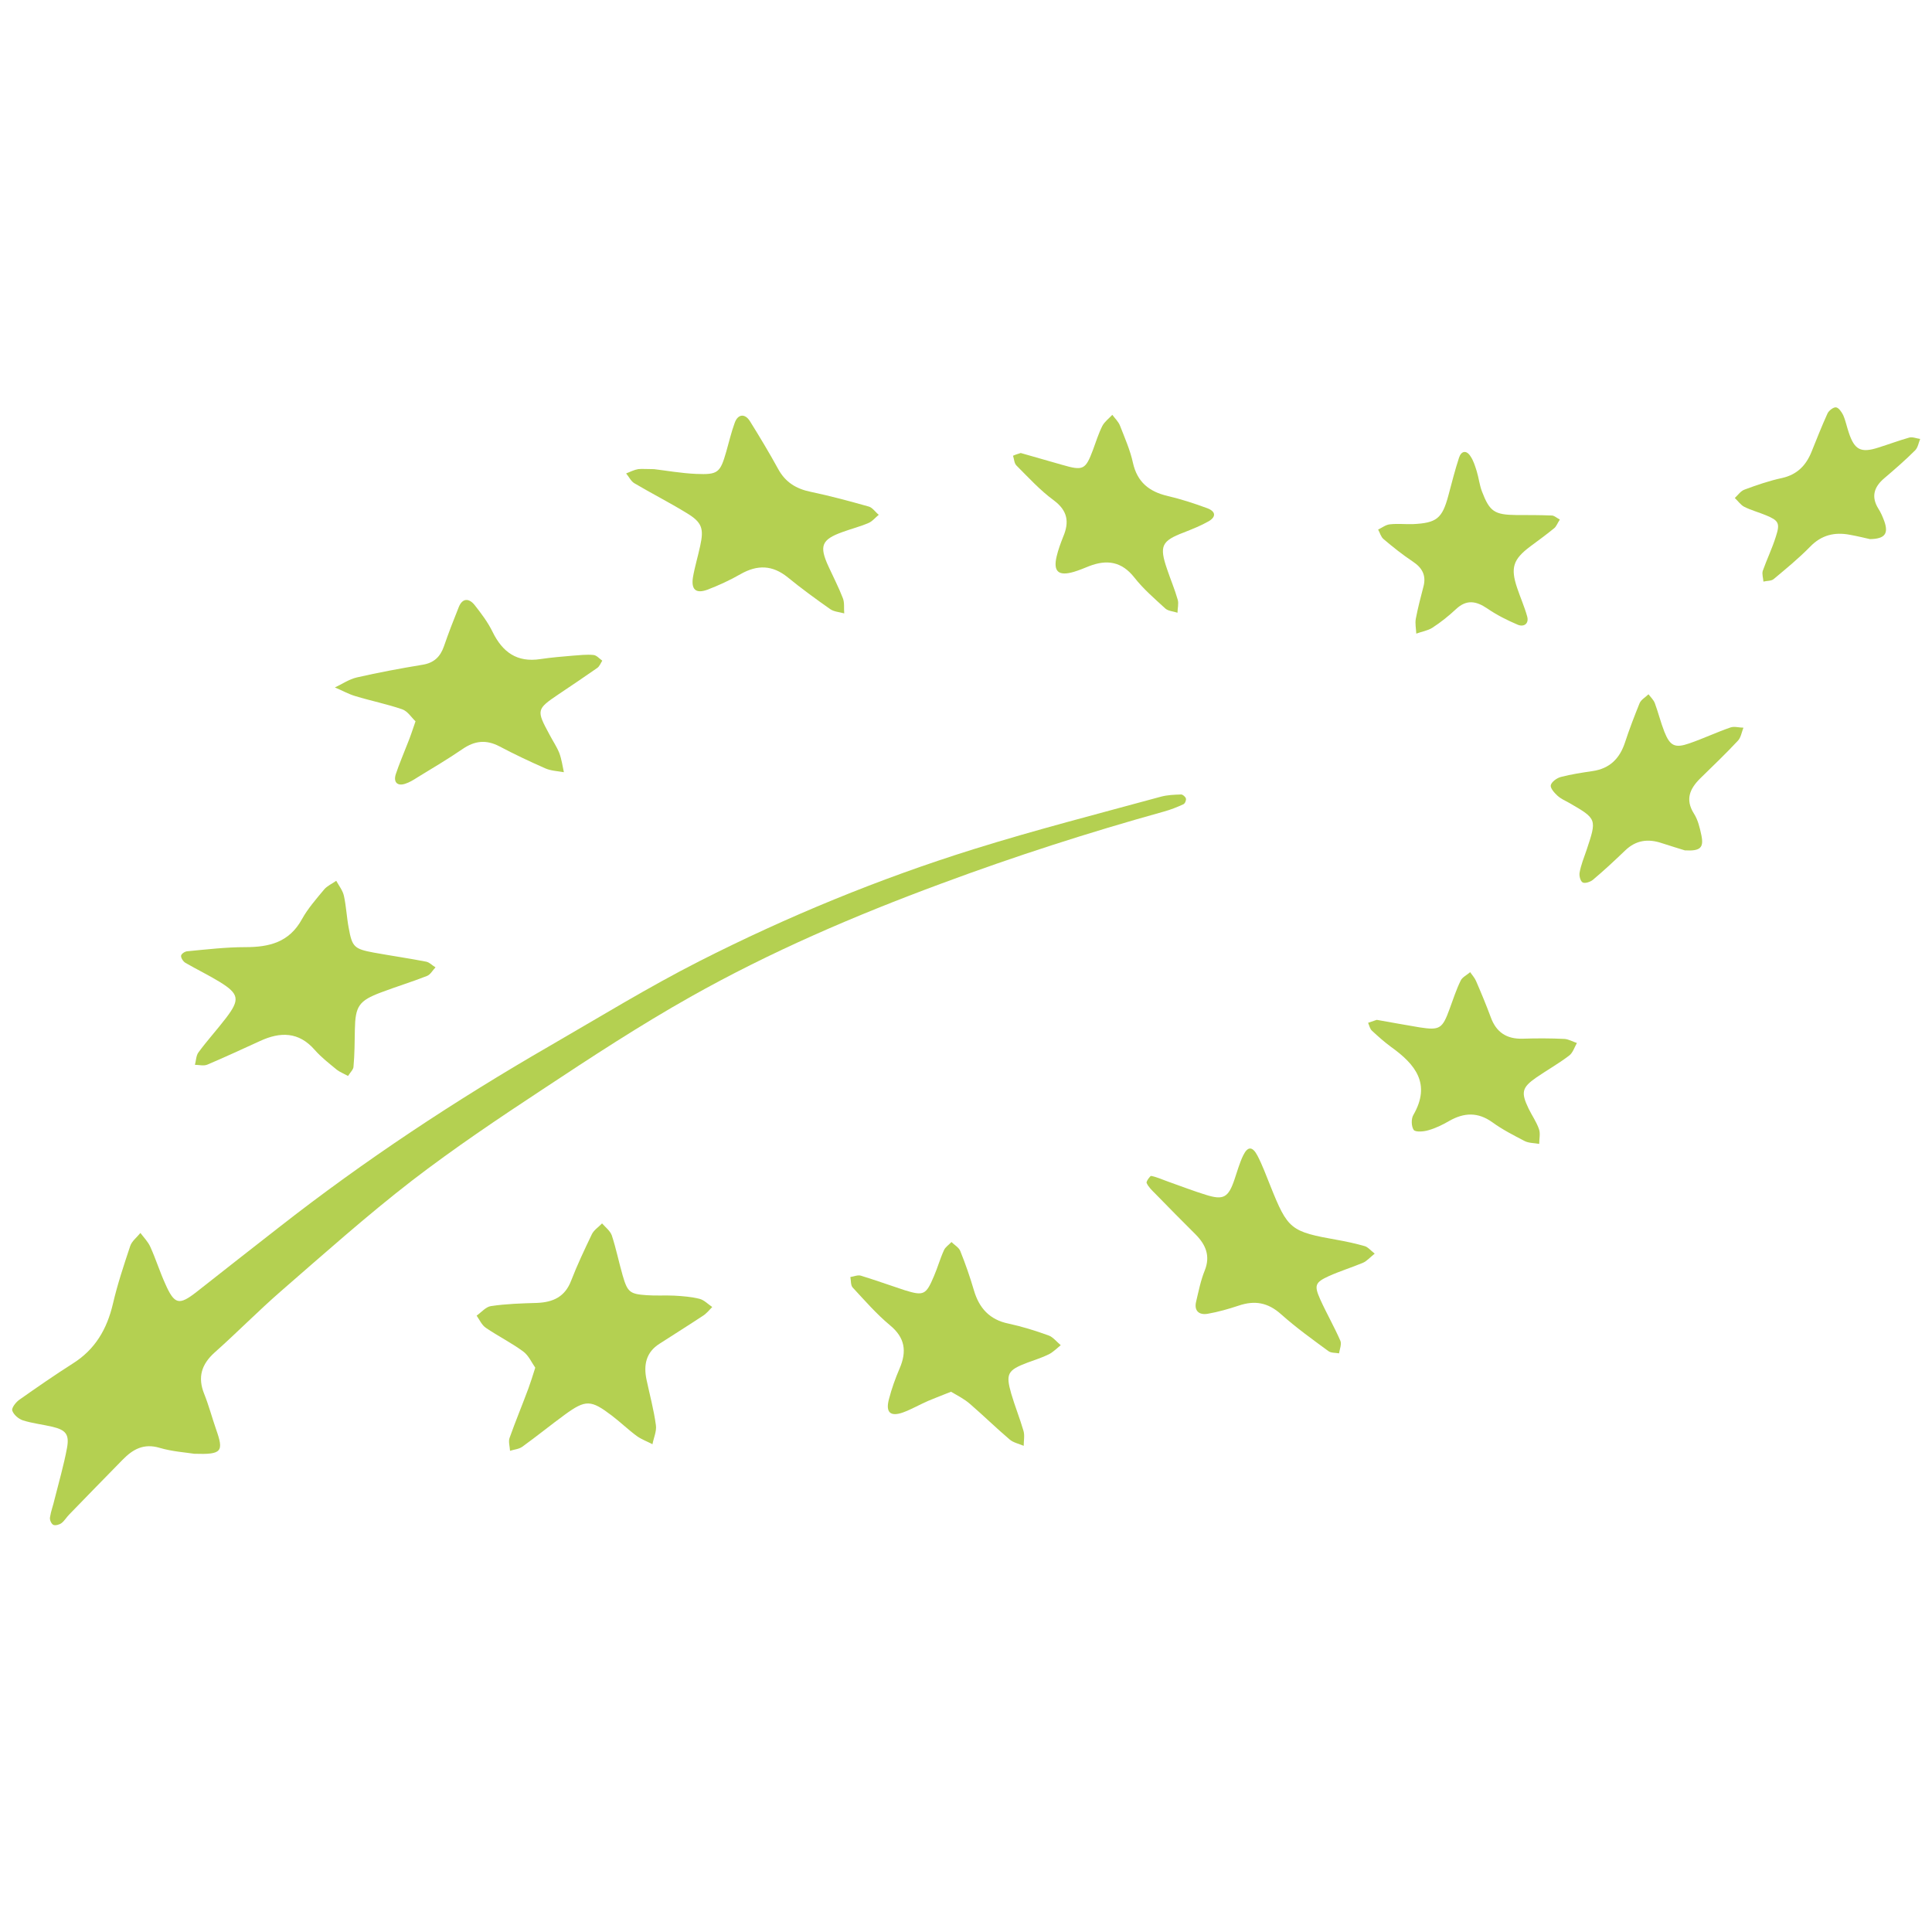 <?xml version="1.0" encoding="utf-8"?>
<!-- Generator: Adobe Illustrator 25.4.1, SVG Export Plug-In . SVG Version: 6.00 Build 0)  -->
<svg version="1.1" id="Livello_1" xmlns="http://www.w3.org/2000/svg" xmlns:xlink="http://www.w3.org/1999/xlink" x="0px" y="0px"
	 viewBox="0 0 85.04 85.04" style="enable-background:new 0 0 85.04 85.04;" xml:space="preserve">
<style type="text/css">
	.st0{fill:#B4D051;}
</style>
<g>
	<path class="st0" d="M8.55,63.99c-0.39-0.06-0.98-0.1-1.52-0.26c-0.7-0.21-1.18,0.06-1.63,0.52c-0.78,0.8-1.57,1.6-2.35,2.41
		c-0.12,0.12-0.21,0.28-0.34,0.38c-0.09,0.07-0.27,0.12-0.36,0.08c-0.09-0.04-0.17-0.22-0.15-0.33C2.24,66.52,2.34,66.27,2.4,66
		c0.19-0.76,0.41-1.51,0.55-2.27c0.11-0.6-0.06-0.79-0.65-0.93c-0.43-0.1-0.88-0.15-1.29-0.28c-0.19-0.06-0.41-0.25-0.47-0.43
		c-0.04-0.11,0.15-0.36,0.3-0.47c0.78-0.55,1.56-1.09,2.36-1.6c0.99-0.62,1.51-1.52,1.77-2.63c0.2-0.86,0.48-1.7,0.76-2.54
		c0.07-0.22,0.3-0.39,0.45-0.58c0.15,0.2,0.34,0.39,0.44,0.62c0.24,0.53,0.41,1.08,0.65,1.61c0.41,0.93,0.61,0.97,1.39,0.36
		c1.2-0.95,2.41-1.89,3.61-2.83c3.78-2.96,7.78-5.6,11.94-8c2.18-1.26,4.33-2.58,6.57-3.72c3.88-1.97,7.91-3.63,12.07-4.93
		c2.72-0.85,5.49-1.56,8.24-2.31c0.29-0.08,0.6-0.09,0.9-0.1c0.07,0,0.19,0.1,0.21,0.18c0.02,0.07-0.04,0.22-0.11,0.25
		c-0.28,0.13-0.56,0.24-0.85,0.32c-3.31,0.92-6.57,1.97-9.8,3.17c-3.81,1.41-7.52,3-11.05,4.99c-2.22,1.25-4.36,2.65-6.49,4.06
		c-1.96,1.29-3.91,2.6-5.77,4.03c-1.99,1.54-3.86,3.21-5.76,4.86c-1,0.87-1.93,1.82-2.92,2.7c-0.58,0.52-0.76,1.09-0.46,1.83
		c0.2,0.5,0.34,1.03,0.52,1.55C9.86,63.9,9.77,64.03,8.55,63.99"/>
	<path class="st0" d="M23.56,60.2c-0.15-0.21-0.29-0.54-0.54-0.72c-0.52-0.38-1.1-0.67-1.63-1.03c-0.18-0.12-0.28-0.35-0.41-0.54
		c0.21-0.15,0.41-0.39,0.63-0.42c0.67-0.1,1.35-0.12,2.03-0.14c0.71-0.03,1.23-0.27,1.5-0.98c0.27-0.7,0.59-1.37,0.91-2.04
		c0.09-0.19,0.3-0.32,0.45-0.48c0.15,0.17,0.36,0.33,0.43,0.53c0.19,0.58,0.31,1.18,0.48,1.77c0.21,0.72,0.31,0.81,1.05,0.86
		c0.41,0.03,0.82,0,1.22,0.02c0.37,0.02,0.75,0.05,1.11,0.14c0.2,0.05,0.37,0.23,0.56,0.36c-0.14,0.14-0.26,0.3-0.43,0.4
		c-0.62,0.41-1.26,0.81-1.88,1.21c-0.61,0.38-0.72,0.95-0.58,1.6c0.14,0.66,0.32,1.32,0.41,1.99c0.04,0.27-0.1,0.56-0.15,0.84
		c-0.23-0.12-0.48-0.21-0.69-0.36c-0.38-0.28-0.73-0.62-1.1-0.9c-0.92-0.7-1.15-0.71-2.07-0.04c-0.63,0.46-1.23,0.95-1.87,1.41
		c-0.15,0.11-0.36,0.12-0.54,0.18c-0.01-0.19-0.08-0.41-0.02-0.57c0.26-0.73,0.56-1.45,0.83-2.18
		C23.36,60.84,23.44,60.58,23.56,60.2"/>
	<path class="st0" d="M15.32,47.36c-0.2-0.11-0.36-0.17-0.49-0.27c-0.34-0.28-0.69-0.55-0.98-0.88c-0.7-0.8-1.51-0.8-2.4-0.39
		c-0.77,0.35-1.54,0.71-2.32,1.04c-0.16,0.07-0.37,0.01-0.55,0.01c0.05-0.18,0.05-0.4,0.15-0.54c0.38-0.52,0.82-1,1.21-1.51
		c0.63-0.82,0.59-1.07-0.27-1.6c-0.49-0.3-1.01-0.55-1.51-0.84c-0.1-0.06-0.2-0.22-0.19-0.31c0.01-0.09,0.18-0.2,0.29-0.2
		c0.84-0.08,1.69-0.18,2.54-0.18c1.05,0,1.93-0.21,2.49-1.23c0.26-0.47,0.63-0.89,0.97-1.3c0.14-0.17,0.36-0.26,0.54-0.39
		c0.12,0.22,0.29,0.43,0.34,0.67c0.1,0.46,0.12,0.94,0.21,1.41c0.15,0.83,0.24,0.92,1.1,1.08c0.77,0.14,1.54,0.25,2.31,0.4
		c0.15,0.03,0.27,0.17,0.41,0.25c-0.13,0.13-0.22,0.32-0.38,0.38c-0.66,0.26-1.35,0.47-2.01,0.72c-0.99,0.37-1.14,0.61-1.16,1.64
		c-0.01,0.54-0.01,1.09-0.06,1.63C15.56,47.07,15.42,47.2,15.32,47.36"/>
	<path class="st0" d="M18.29,31.75c-0.18-0.17-0.35-0.45-0.59-0.53c-0.67-0.23-1.37-0.37-2.06-0.58c-0.31-0.09-0.6-0.26-0.9-0.38
		c0.32-0.15,0.62-0.36,0.96-0.44c0.96-0.22,1.93-0.4,2.9-0.56c0.5-0.08,0.78-0.35,0.94-0.81c0.2-0.58,0.42-1.15,0.65-1.72
		c0.16-0.41,0.45-0.41,0.7-0.1c0.29,0.37,0.58,0.75,0.79,1.18c0.44,0.9,1.08,1.36,2.11,1.2c0.47-0.07,0.95-0.11,1.42-0.15
		c0.3-0.02,0.61-0.06,0.91-0.03c0.14,0.01,0.26,0.16,0.39,0.25c-0.07,0.11-0.12,0.25-0.22,0.32c-0.56,0.39-1.12,0.77-1.69,1.15
		c-0.99,0.67-1,0.7-0.41,1.79c0.14,0.27,0.32,0.53,0.43,0.81c0.1,0.27,0.14,0.56,0.2,0.84c-0.28-0.05-0.57-0.06-0.82-0.17
		c-0.68-0.3-1.36-0.62-2.02-0.97c-0.58-0.3-1.08-0.25-1.62,0.12c-0.64,0.44-1.32,0.84-1.99,1.25c-0.17,0.11-0.35,0.22-0.54,0.28
		c-0.34,0.11-0.52-0.07-0.41-0.42c0.15-0.45,0.34-0.89,0.51-1.33C18.05,32.46,18.15,32.16,18.29,31.75"/>
	<path class="st0" d="M28.79,20.65c0.51,0.06,1.18,0.18,1.85,0.21c0.97,0.04,1.06-0.05,1.33-0.99c0.12-0.42,0.22-0.85,0.37-1.26
		c0.14-0.39,0.45-0.42,0.67-0.07c0.43,0.69,0.85,1.39,1.24,2.1c0.32,0.59,0.8,0.88,1.44,1.01c0.86,0.18,1.71,0.41,2.56,0.65
		c0.16,0.05,0.28,0.24,0.43,0.36c-0.15,0.12-0.28,0.29-0.45,0.36c-0.37,0.16-0.77,0.26-1.15,0.4c-0.92,0.33-1.03,0.61-0.61,1.52
		c0.21,0.46,0.45,0.92,0.63,1.39c0.08,0.2,0.04,0.44,0.06,0.67c-0.21-0.06-0.45-0.07-0.62-0.19c-0.64-0.45-1.27-0.91-1.87-1.4
		c-0.67-0.54-1.33-0.56-2.07-0.14c-0.47,0.27-0.97,0.5-1.47,0.69c-0.5,0.18-0.71-0.01-0.63-0.54c0.08-0.47,0.22-0.92,0.32-1.39
		c0.17-0.77,0.08-1.04-0.6-1.45c-0.75-0.46-1.54-0.86-2.3-1.31c-0.15-0.09-0.24-0.29-0.36-0.43c0.18-0.07,0.35-0.16,0.53-0.19
		C28.27,20.63,28.45,20.65,28.79,20.65"/>
	<path class="st0" d="M60.51,55.18c-0.21,0.17-0.35,0.33-0.51,0.4c-0.5,0.21-1.02,0.37-1.51,0.59c-0.61,0.28-0.65,0.41-0.38,1.02
		c0.28,0.62,0.62,1.21,0.89,1.83c0.06,0.15-0.03,0.36-0.06,0.55c-0.16-0.03-0.35-0.01-0.47-0.1c-0.71-0.52-1.43-1.04-2.08-1.62
		c-0.58-0.52-1.16-0.62-1.87-0.38c-0.45,0.15-0.91,0.28-1.37,0.36c-0.37,0.06-0.6-0.13-0.5-0.54c0.11-0.46,0.2-0.93,0.38-1.37
		c0.25-0.63,0.05-1.12-0.39-1.57c-0.6-0.6-1.2-1.2-1.79-1.81c-0.14-0.14-0.3-0.29-0.38-0.47c-0.03-0.06,0.16-0.32,0.2-0.31
		c0.26,0.05,0.51,0.17,0.77,0.26c0.54,0.19,1.08,0.4,1.63,0.57c0.79,0.25,1,0.12,1.27-0.68c0.12-0.35,0.22-0.72,0.38-1.05
		c0.2-0.41,0.41-0.41,0.63,0.01c0.22,0.42,0.38,0.87,0.56,1.31c0.78,1.95,0.89,2.03,2.97,2.4c0.4,0.07,0.8,0.16,1.19,0.27
		C60.21,54.89,60.32,55.03,60.51,55.18"/>
	<path class="st0" d="M41.86,61.26c-0.38,0.15-0.69,0.27-1,0.4c-0.37,0.16-0.73,0.37-1.11,0.51c-0.56,0.2-0.78,0-0.62-0.59
		c0.12-0.46,0.28-0.91,0.47-1.35c0.32-0.75,0.24-1.35-0.43-1.9c-0.6-0.5-1.11-1.09-1.64-1.66c-0.09-0.1-0.07-0.31-0.1-0.46
		c0.15-0.02,0.32-0.1,0.46-0.06c0.65,0.2,1.29,0.43,1.93,0.64c0.84,0.26,0.94,0.21,1.29-0.62c0.16-0.37,0.27-0.77,0.44-1.14
		c0.06-0.14,0.22-0.24,0.33-0.36c0.13,0.13,0.33,0.24,0.39,0.4c0.23,0.57,0.43,1.15,0.6,1.73c0.23,0.78,0.69,1.29,1.52,1.46
		c0.6,0.13,1.18,0.31,1.76,0.52c0.2,0.07,0.36,0.28,0.54,0.43c-0.17,0.14-0.33,0.3-0.52,0.4c-0.3,0.15-0.63,0.25-0.95,0.37
		c-0.87,0.33-0.96,0.49-0.71,1.36c0.16,0.55,0.38,1.09,0.54,1.64c0.06,0.2,0.01,0.44,0.01,0.66c-0.21-0.09-0.46-0.14-0.62-0.28
		c-0.59-0.5-1.15-1.05-1.74-1.56C42.45,61.58,42.15,61.43,41.86,61.26"/>
	<path class="st0" d="M60.6,44.89c0.68,0.12,1.28,0.23,1.88,0.33c0.9,0.14,1.01,0.06,1.33-0.82c0.15-0.41,0.29-0.84,0.48-1.23
		c0.07-0.16,0.28-0.25,0.42-0.38c0.09,0.13,0.2,0.25,0.26,0.39c0.23,0.53,0.45,1.06,0.65,1.6c0.24,0.66,0.7,0.96,1.4,0.94
		c0.61-0.02,1.22-0.02,1.84,0.01c0.18,0.01,0.37,0.12,0.55,0.18c-0.11,0.19-0.18,0.44-0.35,0.56c-0.46,0.35-0.96,0.63-1.44,0.96
		c-0.63,0.44-0.68,0.65-0.34,1.36c0.15,0.31,0.35,0.59,0.46,0.91c0.07,0.19,0.01,0.43,0.01,0.65c-0.22-0.04-0.46-0.03-0.65-0.13
		c-0.48-0.25-0.97-0.5-1.41-0.82c-0.64-0.46-1.25-0.43-1.9-0.06c-0.29,0.17-0.6,0.32-0.92,0.41c-0.2,0.06-0.55,0.09-0.64-0.01
		c-0.11-0.15-0.12-0.49-0.02-0.66c0.79-1.37,0.09-2.23-0.97-2.99c-0.3-0.22-0.58-0.47-0.85-0.72c-0.09-0.08-0.12-0.23-0.17-0.35
		C60.37,44.97,60.52,44.92,60.6,44.89"/>
	<path class="st0" d="M44.93,19.94c0.64,0.18,1.23,0.35,1.82,0.52c0.93,0.27,1.03,0.22,1.36-0.66c0.13-0.35,0.24-0.71,0.41-1.05
		c0.1-0.19,0.29-0.33,0.44-0.49c0.12,0.16,0.27,0.3,0.34,0.48c0.21,0.54,0.45,1.08,0.57,1.64c0.19,0.84,0.71,1.26,1.52,1.45
		c0.6,0.14,1.18,0.33,1.75,0.54c0.37,0.14,0.4,0.37,0.07,0.57c-0.35,0.2-0.73,0.35-1.11,0.5c-0.97,0.37-1.08,0.59-0.73,1.61
		c0.15,0.45,0.34,0.89,0.47,1.35c0.05,0.17-0.01,0.38-0.01,0.57c-0.18-0.06-0.4-0.07-0.53-0.18c-0.48-0.44-0.97-0.86-1.37-1.37
		c-0.56-0.71-1.21-0.8-1.99-0.5c-0.22,0.09-0.44,0.18-0.67,0.25c-0.68,0.2-0.92-0.01-0.76-0.68c0.07-0.3,0.18-0.59,0.29-0.87
		c0.27-0.64,0.2-1.14-0.42-1.6c-0.6-0.44-1.11-1-1.64-1.53c-0.1-0.1-0.1-0.28-0.15-0.43C44.72,20,44.84,19.97,44.93,19.94"/>
	<path class="st0" d="M74.16,37.43c-0.25-0.08-0.63-0.19-1.02-0.32c-0.6-0.2-1.13-0.13-1.6,0.32c-0.47,0.45-0.94,0.89-1.43,1.3
		c-0.11,0.09-0.35,0.17-0.45,0.11c-0.1-0.06-0.16-0.3-0.13-0.44c0.06-0.33,0.19-0.65,0.3-0.97c0.46-1.38,0.47-1.38-0.76-2.09
		c-0.18-0.1-0.37-0.18-0.52-0.32c-0.13-0.12-0.32-0.33-0.29-0.46c0.04-0.15,0.26-0.31,0.44-0.36c0.46-0.12,0.93-0.19,1.4-0.26
		c0.76-0.11,1.2-0.56,1.43-1.27c0.19-0.58,0.41-1.15,0.64-1.72c0.07-0.16,0.26-0.26,0.39-0.39c0.1,0.13,0.22,0.24,0.28,0.39
		c0.15,0.41,0.26,0.85,0.42,1.26c0.25,0.63,0.47,0.73,1.1,0.51c0.61-0.21,1.2-0.49,1.81-0.7c0.17-0.06,0.38,0.01,0.57,0.01
		c-0.08,0.2-0.11,0.44-0.25,0.58c-0.53,0.57-1.1,1.11-1.66,1.66c-0.45,0.45-0.66,0.92-0.27,1.54c0.18,0.28,0.26,0.63,0.33,0.96
		C75,37.31,74.85,37.47,74.16,37.43"/>
	<path class="st0" d="M68.66,22.87c-0.11,0.16-0.15,0.3-0.25,0.38c-0.34,0.28-0.7,0.54-1.05,0.8c-0.76,0.57-0.88,0.94-0.58,1.83
		c0.14,0.42,0.32,0.82,0.44,1.25c0.09,0.32-0.14,0.48-0.41,0.37c-0.47-0.2-0.93-0.43-1.35-0.72c-0.49-0.33-0.91-0.4-1.37,0.03
		c-0.32,0.3-0.67,0.58-1.04,0.82c-0.2,0.13-0.47,0.17-0.71,0.26c-0.01-0.22-0.06-0.45-0.02-0.66c0.09-0.47,0.21-0.93,0.33-1.39
		c0.14-0.5-0.04-0.84-0.46-1.12c-0.45-0.3-0.88-0.64-1.29-0.99c-0.12-0.1-0.16-0.28-0.24-0.42c0.17-0.08,0.33-0.21,0.51-0.23
		c0.34-0.04,0.68,0,1.02-0.01c1.05-0.05,1.29-0.25,1.56-1.25c0.15-0.56,0.29-1.12,0.47-1.67c0.1-0.31,0.33-0.35,0.51-0.06
		c0.13,0.19,0.2,0.43,0.27,0.65c0.09,0.29,0.12,0.6,0.23,0.89c0.34,0.89,0.55,1.03,1.52,1.04c0.51,0,1.02,0,1.53,0.02
		C68.4,22.68,68.51,22.79,68.66,22.87"/>
	<path class="st0" d="M82.31,23.73c-0.22-0.05-0.55-0.13-0.88-0.19c-0.68-0.13-1.26,0.01-1.76,0.53c-0.5,0.51-1.05,0.96-1.6,1.42
		c-0.11,0.09-0.3,0.07-0.45,0.11c-0.01-0.16-0.07-0.33-0.03-0.47c0.18-0.51,0.42-1,0.58-1.52c0.19-0.58,0.12-0.7-0.44-0.93
		c-0.31-0.13-0.65-0.22-0.95-0.37c-0.16-0.08-0.28-0.26-0.42-0.39c0.14-0.13,0.26-0.31,0.43-0.37c0.54-0.2,1.09-0.39,1.65-0.51
		c0.67-0.15,1.06-0.56,1.3-1.16c0.23-0.57,0.45-1.13,0.7-1.68c0.06-0.13,0.26-0.28,0.37-0.27c0.12,0.01,0.25,0.2,0.32,0.34
		c0.11,0.25,0.16,0.52,0.25,0.78c0.25,0.75,0.53,0.9,1.3,0.65c0.45-0.14,0.9-0.31,1.36-0.44c0.14-0.04,0.32,0.04,0.48,0.06
		c-0.07,0.17-0.1,0.38-0.22,0.5c-0.43,0.43-0.89,0.83-1.36,1.23c-0.45,0.38-0.59,0.81-0.26,1.34c0.11,0.17,0.19,0.36,0.26,0.55
		C83.13,23.48,82.98,23.72,82.31,23.73"/>
</g>
</svg>
